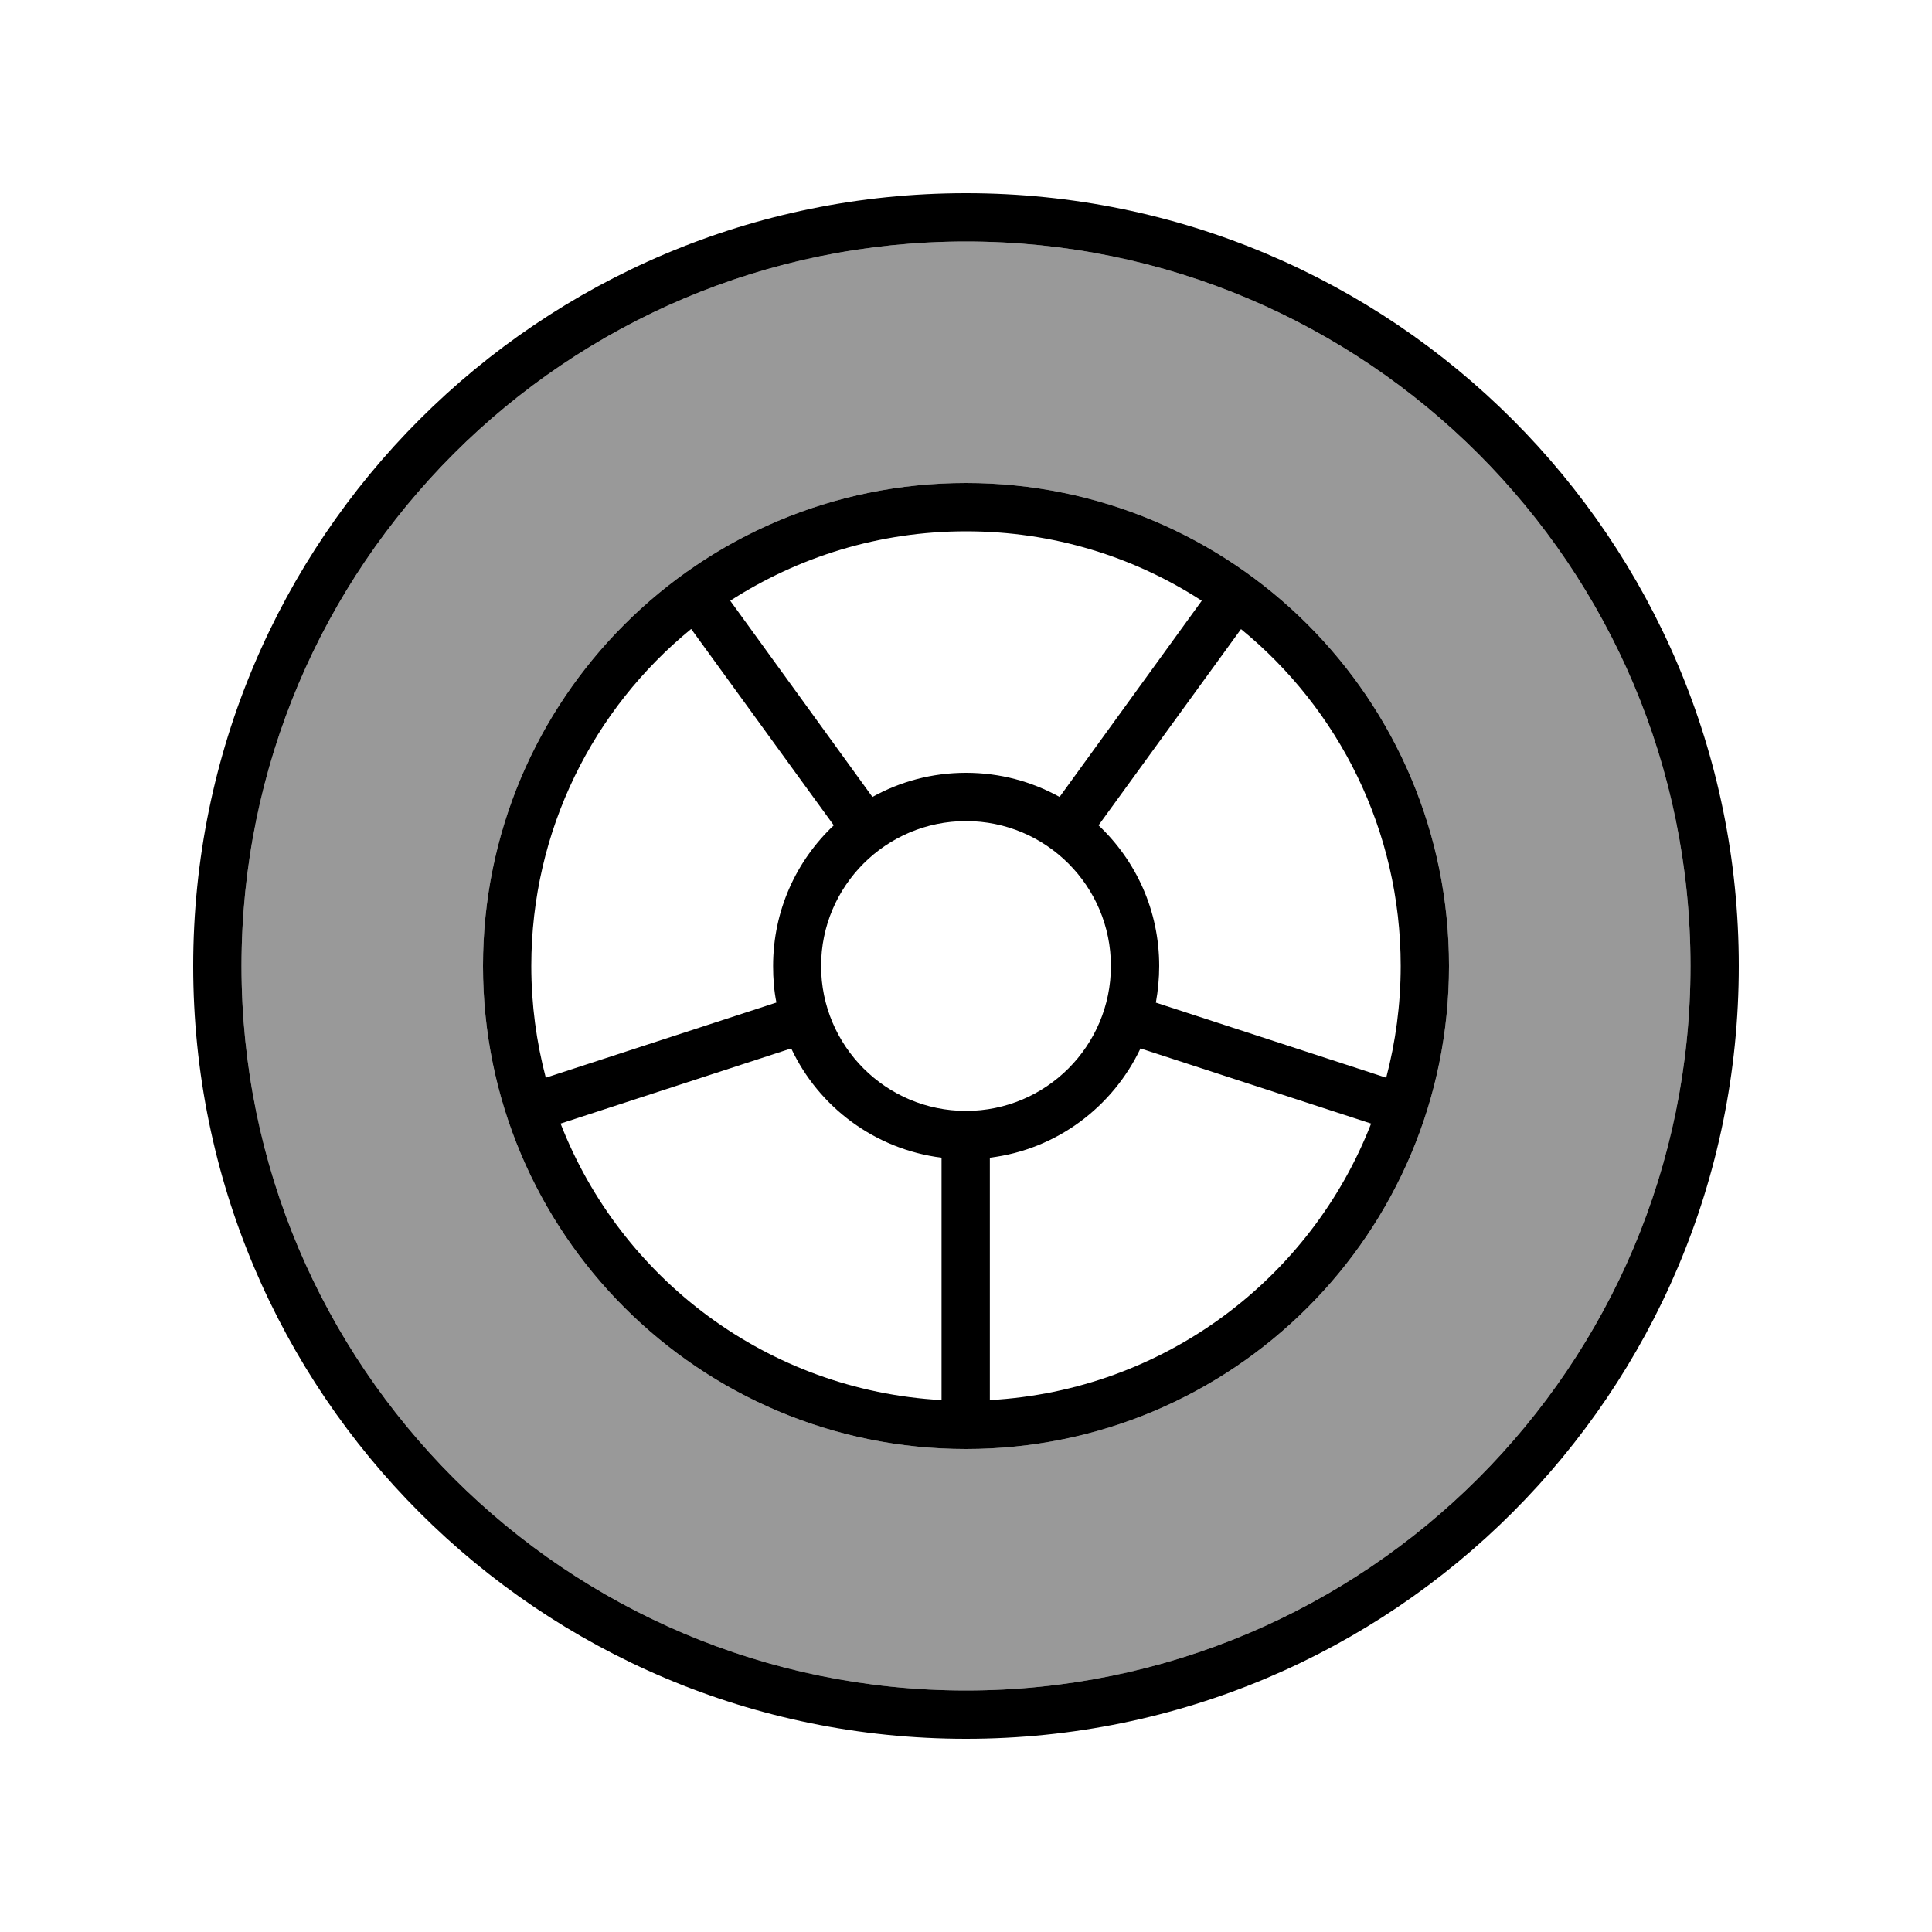 <svg xmlns="http://www.w3.org/2000/svg" viewBox="0 0 640 640"><!--! Font Awesome Pro 7.1.0 by @fontawesome - https://fontawesome.com License - https://fontawesome.com/license (Commercial License) Copyright 2025 Fonticons, Inc. --><path opacity=".4" fill="currentColor" d="M80 320C80 452.5 187.5 560 320 560C452.5 560 560 452.5 560 320C560 187.5 452.5 80 320 80C187.5 80 80 187.5 80 320zM480 320C480 408.4 408.4 480 320 480C231.6 480 160 408.4 160 320C160 231.6 231.6 160 320 160C408.4 160 480 231.6 480 320z"/><path fill="currentColor" d="M560 320C560 187.5 452.5 80 320 80C187.5 80 80 187.5 80 320C80 452.5 187.5 560 320 560C452.5 560 560 452.5 560 320zM64 320C64 178.6 178.6 64 320 64C461.4 64 576 178.6 576 320C576 461.4 461.4 576 320 576C178.6 576 64 461.4 64 320zM368 320C368 293.5 346.5 272 320 272C293.5 272 272 293.5 272 320C272 346.5 293.5 368 320 368C346.5 368 368 346.5 368 320zM327.9 383.5L327.9 463.8C385.6 460.6 434.2 423.6 454.2 372.2L377.8 347.3C368.6 366.7 350 380.8 327.9 383.5zM382.8 332.1L459.2 357C462.3 345.2 464 332.8 464 320C464 275 443.4 234.8 411.1 208.4L363.9 273.4C376.3 285.1 384 301.6 384 320C384 324.1 383.6 328.2 382.9 332.1zM398.1 199C375.6 184.4 348.8 176 320 176C291.2 176 264.4 184.5 241.9 199C272 240.5 287.7 262.2 289 264C298.2 258.9 308.7 256 320 256C331.3 256 341.8 258.9 351 264L398.1 199zM228.9 208.4C196.6 234.8 176 275 176 320C176 332.8 177.7 345.2 180.8 357L257.2 332.1C256.4 328.2 256.1 324.1 256.1 320C256.1 301.6 263.8 285.1 276.2 273.4C274.9 271.6 259.1 249.9 229 208.4zM262.1 347.3L185.7 372.2C205.7 423.6 254.3 460.6 311.9 463.8L311.9 383.5C289.8 380.7 271.2 366.7 262.1 347.3zM320 160C408.4 160 480 231.6 480 320C480 408.4 408.4 480 320 480C231.6 480 160 408.4 160 320C160 231.6 231.6 160 320 160z"/></svg>